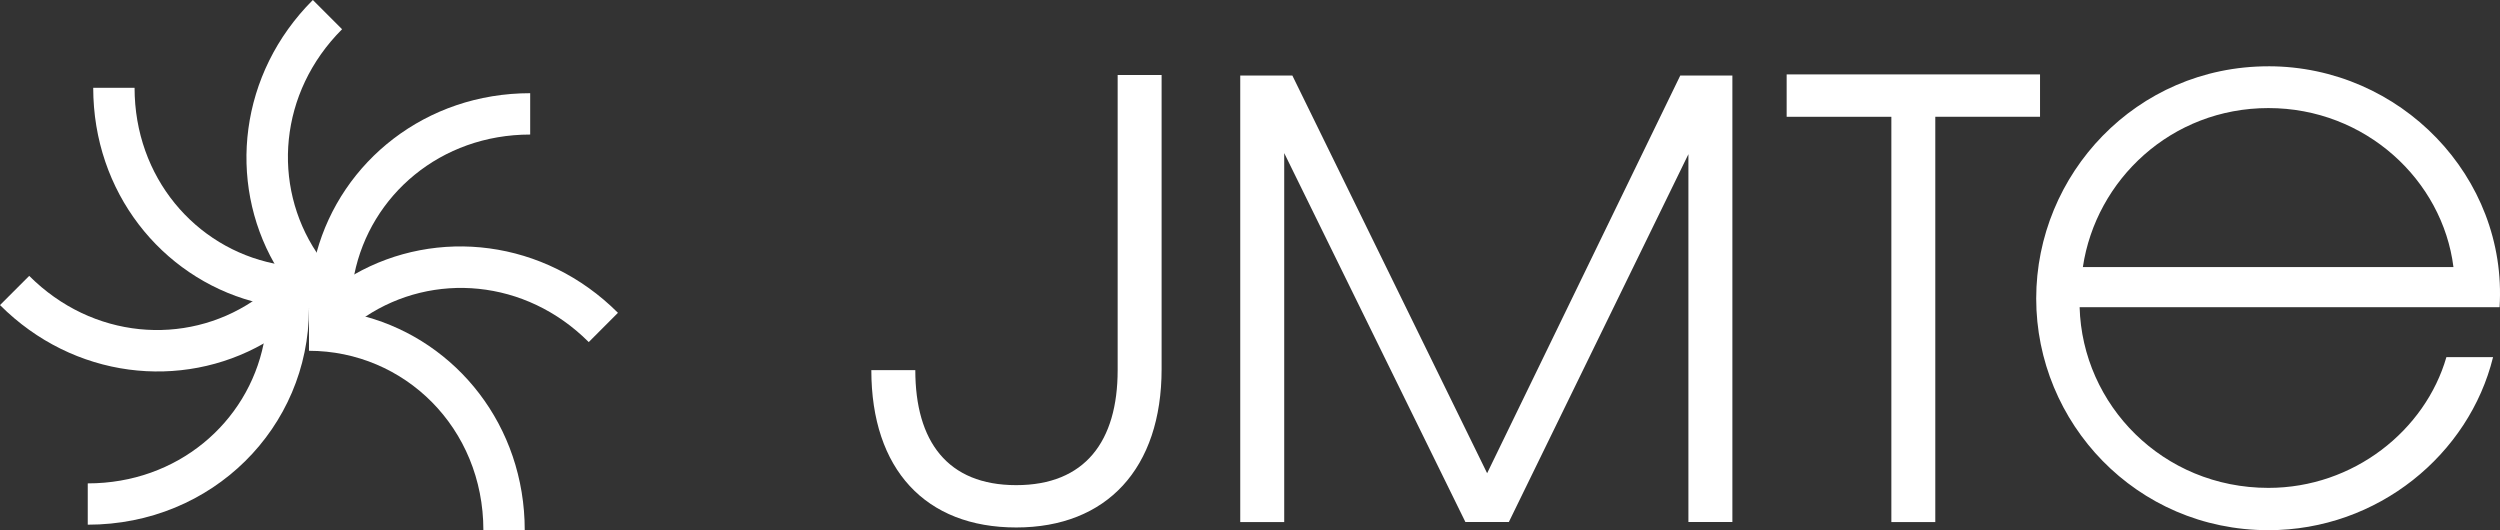 <?xml version="1.0" encoding="UTF-8"?><svg id="Calque_2" xmlns="http://www.w3.org/2000/svg" viewBox="0 0 1124.52 238.48"><rect x="0" y="0" width="1124.52" height="238.48" fill="#333333" stroke="none"/><defs><style>.cls-1{fill:#fff;}</style></defs><g id="Calque_1-2"><path class="cls-1" d="m502.73,33.73v132.76c0,31.97-14.64,51.73-45.63,51.73s-45.39-19.76-45.39-51.73h-19.78c0,44.66,24.41,70.77,65.17,70.77s65.4-26.6,65.4-71.27V33.73h-19.76Z"/><path class="cls-1" d="m755.8,33.97l-86.88,178.89-87.61-178.89h-23.44v200.85h19.78V68.86l81.5,165.95h19.54l80.77-165.46v165.46h19.78V33.97h-23.44Z"/><path class="cls-1" d="m803.65,33.48v19.05h47.1v182.3h19.76V52.52h47.11v-19.05h-113.97Z"/><path class="cls-1" d="m1020.36,29.82c-59.56,0-104.46,48.58-104.46,104.46s44.9,104.2,104.46,104.2c49.29,0,90.3-34.16,101.04-77.84h-20.99c-9.51,32.94-41.74,58.81-80.05,58.81-47.59,0-83.71-37.34-84.93-81.28h188.9c3.66-58.57-44.66-108.36-103.96-108.36Zm-83.47,90.3c5.86-39.28,39.78-71.51,83.47-71.51s78.33,32.46,83.22,71.51h-166.69Z"/><path class="cls-1" d="m142.41,113.58c-2.23,8.11-3.41,16.63-3.42,25.39h18.82c0-5.31.54-10.52,1.56-15.55,7.24-35.64,38.81-62.9,79.11-62.9v-18.6c-46.94,0-84.84,30.6-96.07,71.65Z"/><path class="cls-1" d="m153.86,13.14l-13.14-13.14c-33.19,33.19-38.36,81.61-17.28,118.59,4.15,7.32,9.34,14.18,15.55,20.38l13.3-13.3c-3.76-3.75-7.05-7.81-9.88-12.09-20.1-30.33-17.04-71.93,11.46-100.43Z"/><path class="cls-1" d="m123.44,118.59c-35.66-7.24-62.91-38.81-62.91-79.11h-18.6c0,46.95,30.6,84.82,71.66,96.07,8.1,2.23,16.63,3.4,25.39,3.42v-18.82c-5.31,0-10.52-.54-15.55-1.56Z"/><path class="cls-1" d="m125.67,125.67c-3.76,3.76-7.81,7.05-12.08,9.88-30.33,20.1-71.95,17.04-100.45-11.46l-13.14,13.14c33.19,33.19,81.61,38.36,118.6,17.28,7.3-4.17,14.18-9.36,20.38-15.55l-13.32-13.3Z"/><path class="cls-1" d="m120.16,138.97c0,5.31-.54,10.52-1.56,15.55-7.24,35.66-38.82,62.91-79.13,62.91v18.58c56.21,0,99.45-43.85,99.51-97.04h-18.82Z"/><path class="cls-1" d="m164.4,142.41c-8.11-2.24-16.64-3.42-25.41-3.44v18.82c42.94.06,78.44,34.7,78.44,80.69h18.6c0-46.94-30.58-84.82-71.63-96.07Z"/><path class="cls-1" d="m159.37,123.42c-7.32,4.15-14.18,9.34-20.38,15.55l13.3,13.32c3.77-3.76,7.83-7.05,12.11-9.88,30.33-20.1,71.92-17.04,100.42,11.46l13.14-13.16c-33.19-33.19-81.61-38.36-118.59-17.28Z"/></g></svg>